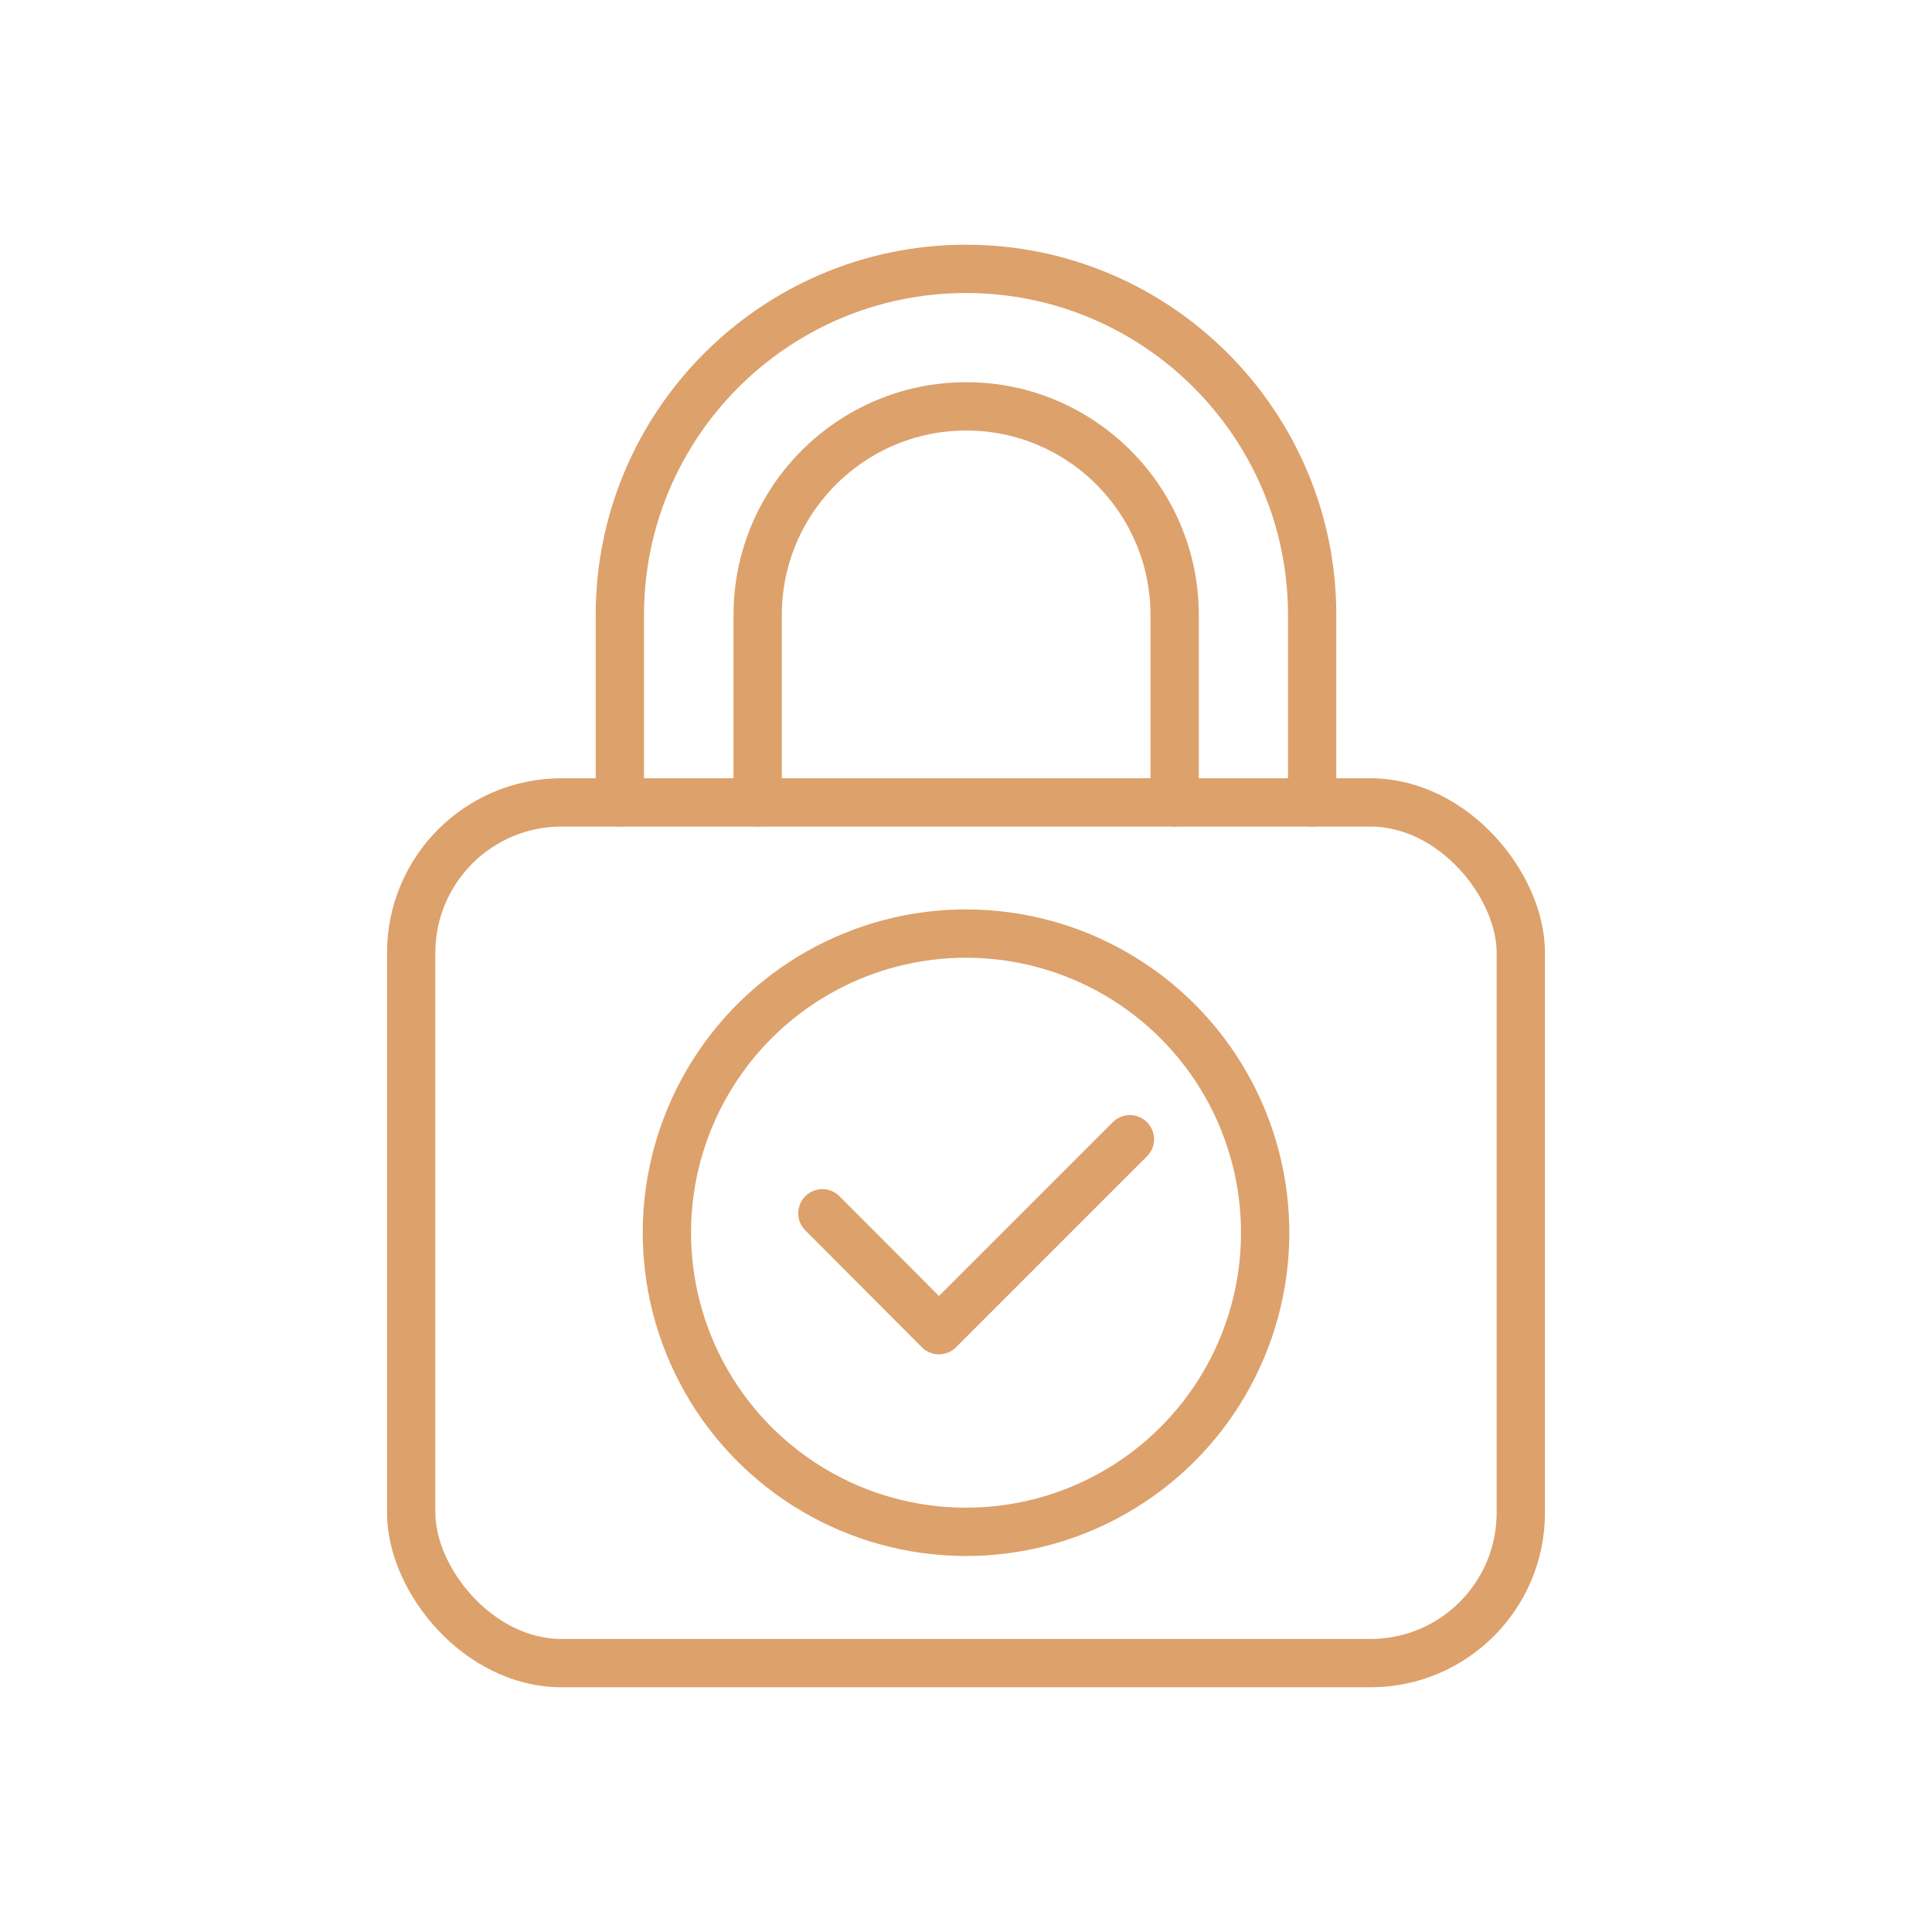 <?xml version="1.0" encoding="UTF-8"?><svg xmlns="http://www.w3.org/2000/svg" viewBox="0 0 60 60"><defs><style>.d{fill:none;stroke:#dda16b;stroke-linecap:round;stroke-linejoin:round;stroke-width:1.5px;}.e{fill:#b2dcbf;opacity:0;}</style></defs><g id="a"/><g id="b"><g id="c"><g><rect class="e" width="60" height="60"/><g><rect class="d" x="12.77" y="24.92" width="34.46" height="26.73" rx="4.67" ry="4.67"/><g><path class="d" d="M36.48,24.92v-5.82c0-3.57-2.9-6.48-6.47-6.48s-6.48,2.9-6.48,6.48v5.82"/><path class="d" d="M19.25,24.92v-5.82c0-5.93,4.82-10.75,10.75-10.75s10.75,4.82,10.75,10.75v5.82"/></g><circle class="d" cx="30" cy="38.29" r="9.29" transform="translate(-13.7 16.92) rotate(-25.87)"/><polyline class="d" points="25.54 37.68 29.16 41.31 35.09 35.38"/></g></g></g></g></svg>